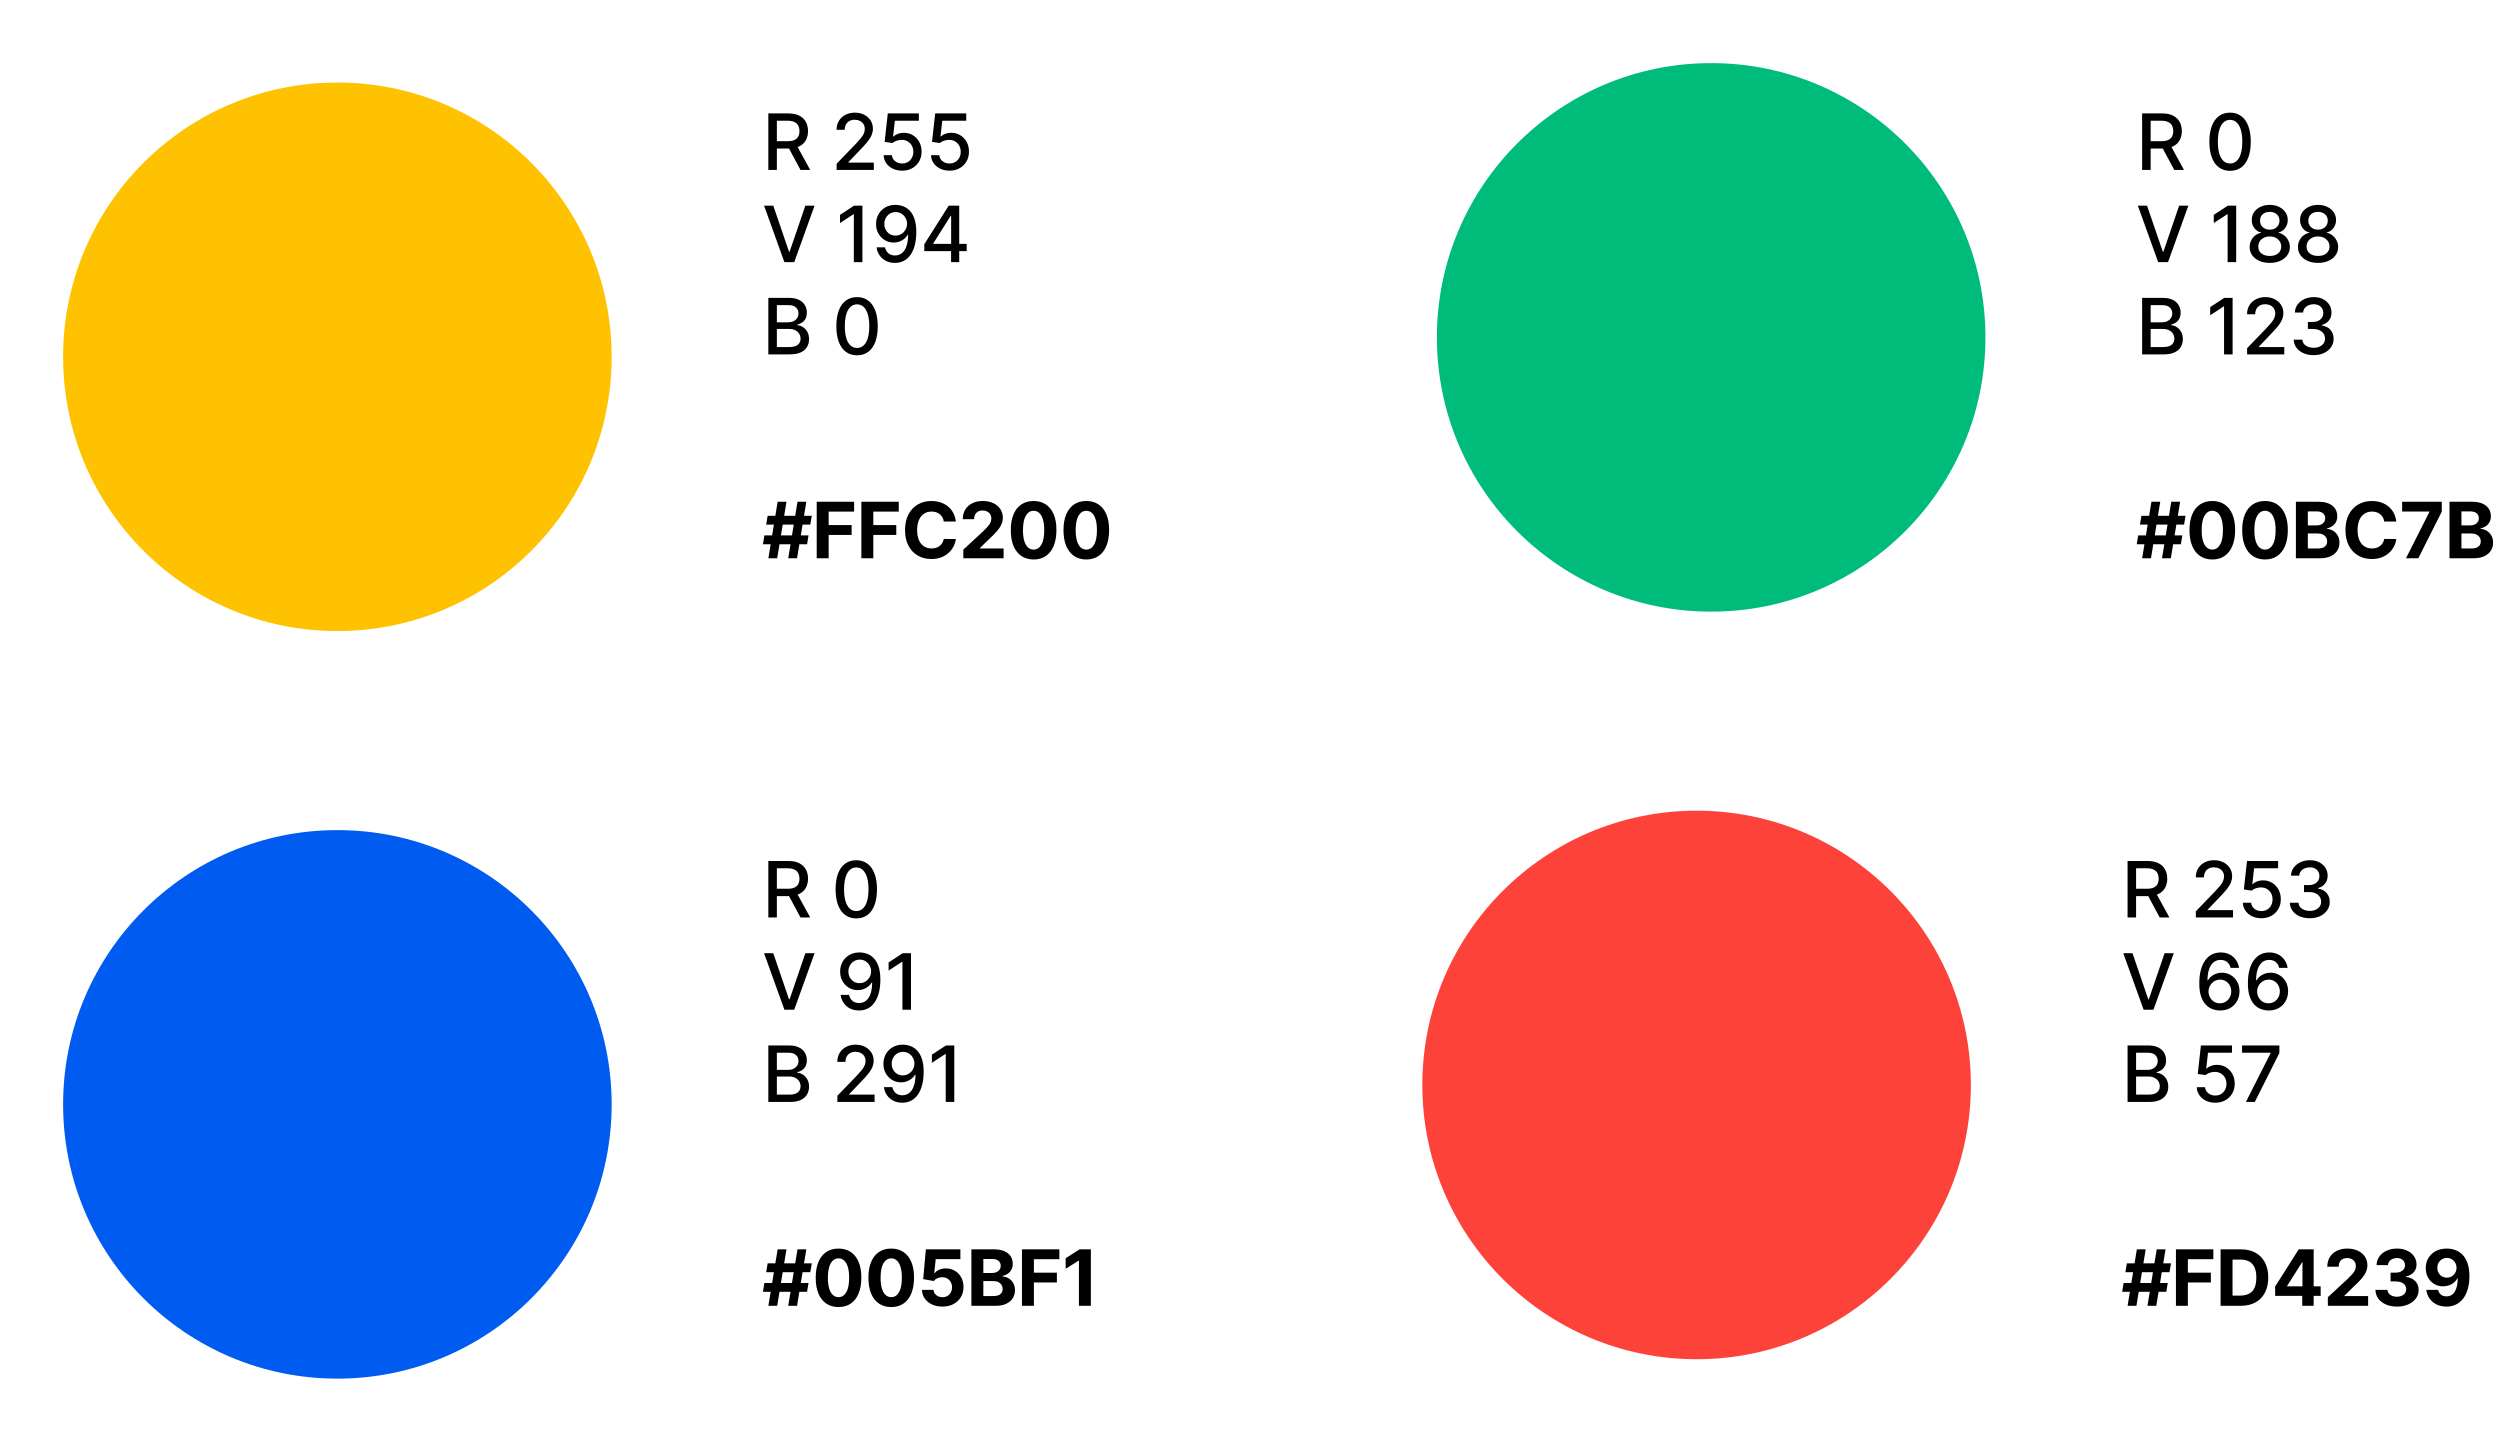 <svg width="515" height="297" viewBox="0 0 515 297" fill="none" xmlns="http://www.w3.org/2000/svg">
<g filter="url(#filter0_d_243_92)">
<circle cx="69.5" cy="69.5" r="56.5" fill="#FFC200"/>
</g>
<path d="M158.278 35V23.364H162.426C163.328 23.364 164.076 23.519 164.67 23.829C165.269 24.14 165.716 24.57 166.011 25.119C166.307 25.665 166.455 26.296 166.455 27.011C166.455 27.724 166.305 28.35 166.006 28.892C165.71 29.43 165.263 29.849 164.665 30.148C164.07 30.447 163.322 30.597 162.42 30.597H159.278V29.085H162.261C162.83 29.085 163.292 29.004 163.648 28.841C164.008 28.678 164.271 28.441 164.438 28.131C164.604 27.82 164.688 27.447 164.688 27.011C164.688 26.572 164.602 26.191 164.432 25.869C164.265 25.547 164.002 25.301 163.642 25.131C163.286 24.956 162.818 24.869 162.239 24.869H160.034V35H158.278ZM164.023 29.75L166.898 35H164.898L162.08 29.75H164.023ZM172.346 35V33.727L176.284 29.648C176.704 29.204 177.051 28.816 177.323 28.483C177.6 28.146 177.806 27.826 177.943 27.523C178.079 27.22 178.147 26.898 178.147 26.557C178.147 26.171 178.056 25.837 177.875 25.557C177.693 25.273 177.445 25.055 177.13 24.903C176.816 24.748 176.462 24.671 176.068 24.671C175.651 24.671 175.287 24.756 174.977 24.926C174.666 25.097 174.428 25.337 174.261 25.648C174.094 25.958 174.011 26.322 174.011 26.739H172.335C172.335 26.03 172.498 25.411 172.823 24.881C173.149 24.35 173.596 23.939 174.164 23.648C174.733 23.352 175.378 23.204 176.102 23.204C176.833 23.204 177.477 23.35 178.034 23.642C178.594 23.93 179.032 24.324 179.346 24.824C179.661 25.32 179.818 25.881 179.818 26.506C179.818 26.938 179.736 27.36 179.573 27.773C179.414 28.186 179.136 28.646 178.738 29.153C178.341 29.657 177.787 30.269 177.079 30.989L174.767 33.409V33.494H180.005V35H172.346ZM185.84 35.159C185.127 35.159 184.487 35.023 183.919 34.75C183.355 34.474 182.904 34.095 182.567 33.614C182.23 33.133 182.05 32.583 182.027 31.966H183.732C183.773 32.466 183.995 32.877 184.396 33.199C184.798 33.521 185.279 33.682 185.84 33.682C186.287 33.682 186.682 33.58 187.027 33.375C187.376 33.167 187.648 32.881 187.845 32.517C188.046 32.153 188.146 31.739 188.146 31.273C188.146 30.799 188.044 30.377 187.84 30.006C187.635 29.634 187.353 29.343 186.993 29.131C186.637 28.919 186.228 28.811 185.766 28.807C185.413 28.807 185.059 28.867 184.703 28.989C184.347 29.11 184.059 29.269 183.84 29.466L182.232 29.227L182.885 23.364H189.283V24.869H184.345L183.976 28.125H184.044C184.271 27.905 184.573 27.722 184.948 27.574C185.326 27.426 185.732 27.352 186.163 27.352C186.872 27.352 187.502 27.521 188.056 27.858C188.612 28.195 189.05 28.655 189.368 29.239C189.69 29.818 189.849 30.485 189.845 31.239C189.849 31.992 189.679 32.665 189.334 33.256C188.993 33.847 188.52 34.312 187.913 34.653C187.311 34.99 186.62 35.159 185.84 35.159ZM195.601 35.159C194.889 35.159 194.249 35.023 193.681 34.75C193.117 34.474 192.666 34.095 192.329 33.614C191.992 33.133 191.812 32.583 191.789 31.966H193.494C193.535 32.466 193.757 32.877 194.158 33.199C194.56 33.521 195.041 33.682 195.601 33.682C196.048 33.682 196.444 33.58 196.789 33.375C197.137 33.167 197.41 32.881 197.607 32.517C197.808 32.153 197.908 31.739 197.908 31.273C197.908 30.799 197.806 30.377 197.601 30.006C197.397 29.634 197.115 29.343 196.755 29.131C196.399 28.919 195.99 28.811 195.528 28.807C195.175 28.807 194.821 28.867 194.465 28.989C194.109 29.11 193.821 29.269 193.601 29.466L191.994 29.227L192.647 23.364H199.045V24.869H194.107L193.738 28.125H193.806C194.033 27.905 194.334 27.722 194.709 27.574C195.088 27.426 195.494 27.352 195.925 27.352C196.634 27.352 197.264 27.521 197.817 27.858C198.374 28.195 198.812 28.655 199.13 29.239C199.452 29.818 199.611 30.485 199.607 31.239C199.611 31.992 199.44 32.665 199.096 33.256C198.755 33.847 198.281 34.312 197.675 34.653C197.073 34.99 196.382 35.159 195.601 35.159Z" fill="black"/>
<path d="M159.295 42.364L162.534 51.841H162.665L165.903 42.364H167.801L163.614 54H161.585L157.398 42.364H159.295ZM177.652 42.364V54H175.89V44.125H175.822L173.038 45.943V44.261L175.941 42.364H177.652ZM184.509 42.205C185.028 42.208 185.539 42.303 186.043 42.489C186.547 42.674 187.001 42.977 187.406 43.398C187.815 43.818 188.141 44.386 188.384 45.102C188.63 45.814 188.755 46.701 188.759 47.761C188.759 48.78 188.656 49.688 188.452 50.483C188.247 51.275 187.954 51.943 187.571 52.489C187.192 53.034 186.732 53.449 186.19 53.733C185.649 54.017 185.039 54.159 184.361 54.159C183.668 54.159 183.052 54.023 182.514 53.75C181.976 53.477 181.539 53.1 181.202 52.619C180.865 52.135 180.654 51.578 180.571 50.949H182.304C182.418 51.449 182.649 51.854 182.997 52.165C183.35 52.472 183.804 52.625 184.361 52.625C185.213 52.625 185.878 52.254 186.355 51.511C186.833 50.765 187.073 49.724 187.077 48.386H186.986C186.789 48.712 186.543 48.992 186.247 49.227C185.956 49.462 185.628 49.644 185.264 49.773C184.901 49.901 184.512 49.966 184.1 49.966C183.429 49.966 182.819 49.801 182.27 49.472C181.721 49.142 181.283 48.689 180.958 48.114C180.632 47.538 180.469 46.881 180.469 46.142C180.469 45.407 180.636 44.74 180.969 44.142C181.306 43.544 181.776 43.07 182.378 42.722C182.984 42.369 183.694 42.197 184.509 42.205ZM184.514 43.682C184.071 43.682 183.672 43.792 183.315 44.011C182.963 44.227 182.685 44.521 182.48 44.892C182.276 45.26 182.173 45.669 182.173 46.119C182.173 46.57 182.272 46.979 182.469 47.347C182.67 47.71 182.942 48 183.287 48.216C183.636 48.428 184.033 48.534 184.48 48.534C184.814 48.534 185.124 48.47 185.412 48.341C185.7 48.212 185.952 48.034 186.168 47.807C186.384 47.576 186.552 47.314 186.673 47.023C186.795 46.731 186.855 46.424 186.855 46.102C186.855 45.674 186.753 45.276 186.548 44.909C186.348 44.542 186.071 44.246 185.719 44.023C185.367 43.795 184.965 43.682 184.514 43.682ZM190.407 51.727V50.307L195.435 42.364H196.555V44.455H195.844L192.248 50.148V50.239H199.14V51.727H190.407ZM195.924 54V51.295L195.935 50.648V42.364H197.6V54H195.924Z" fill="black"/>
<path d="M158.278 73V61.364H162.54C163.366 61.364 164.049 61.5 164.591 61.773C165.133 62.042 165.538 62.407 165.807 62.869C166.076 63.328 166.21 63.845 166.21 64.421C166.21 64.905 166.121 65.314 165.943 65.648C165.765 65.977 165.527 66.242 165.227 66.443C164.932 66.64 164.606 66.784 164.25 66.875V66.989C164.636 67.008 165.013 67.133 165.381 67.364C165.752 67.591 166.059 67.915 166.301 68.335C166.544 68.756 166.665 69.267 166.665 69.869C166.665 70.464 166.525 70.998 166.244 71.472C165.968 71.941 165.54 72.314 164.96 72.591C164.381 72.864 163.64 73 162.739 73H158.278ZM160.034 71.494H162.568C163.409 71.494 164.011 71.331 164.375 71.006C164.739 70.68 164.92 70.273 164.92 69.784C164.92 69.417 164.828 69.079 164.642 68.773C164.456 68.466 164.191 68.222 163.847 68.04C163.506 67.858 163.1 67.767 162.631 67.767H160.034V71.494ZM160.034 66.398H162.386C162.78 66.398 163.134 66.322 163.449 66.171C163.767 66.019 164.019 65.807 164.205 65.534C164.394 65.258 164.489 64.932 164.489 64.557C164.489 64.076 164.32 63.672 163.983 63.347C163.646 63.021 163.129 62.858 162.432 62.858H160.034V66.398ZM176.554 73.193C175.656 73.189 174.889 72.953 174.252 72.483C173.616 72.013 173.129 71.329 172.792 70.432C172.455 69.534 172.287 68.453 172.287 67.188C172.287 65.926 172.455 64.849 172.792 63.955C173.133 63.061 173.622 62.379 174.258 61.909C174.898 61.439 175.663 61.205 176.554 61.205C177.444 61.205 178.207 61.441 178.843 61.915C179.48 62.385 179.966 63.066 180.304 63.96C180.644 64.85 180.815 65.926 180.815 67.188C180.815 68.456 180.646 69.54 180.309 70.438C179.972 71.331 179.485 72.015 178.849 72.489C178.213 72.958 177.448 73.193 176.554 73.193ZM176.554 71.676C177.341 71.676 177.957 71.292 178.4 70.523C178.847 69.754 179.071 68.642 179.071 67.188C179.071 66.222 178.968 65.405 178.764 64.739C178.563 64.068 178.273 63.561 177.894 63.216C177.519 62.867 177.073 62.693 176.554 62.693C175.769 62.693 175.154 63.08 174.707 63.852C174.26 64.625 174.035 65.737 174.031 67.188C174.031 68.157 174.131 68.977 174.332 69.648C174.537 70.314 174.826 70.82 175.201 71.165C175.576 71.506 176.027 71.676 176.554 71.676Z" fill="black"/>
<path d="M162.375 115L164.284 103.364H166.102L164.193 115H162.375ZM157.165 112.114L157.466 110.295H166.557L166.256 112.114H157.165ZM158.284 115L160.193 103.364H162.011L160.102 115H158.284ZM157.83 108.068L158.136 106.25H167.227L166.92 108.068H157.83ZM168.242 115V103.364H175.947V105.392H170.702V108.165H175.435V110.193H170.702V115H168.242ZM177.441 115V103.364H185.146V105.392H179.902V108.165H184.635V110.193H179.902V115H177.441ZM196.908 107.438H194.419C194.374 107.116 194.281 106.83 194.141 106.58C194.001 106.326 193.821 106.11 193.601 105.932C193.381 105.754 193.127 105.617 192.84 105.523C192.556 105.428 192.247 105.381 191.913 105.381C191.311 105.381 190.787 105.53 190.34 105.83C189.893 106.125 189.546 106.557 189.3 107.125C189.054 107.689 188.931 108.375 188.931 109.182C188.931 110.011 189.054 110.708 189.3 111.273C189.55 111.837 189.898 112.263 190.345 112.551C190.792 112.839 191.309 112.983 191.896 112.983C192.226 112.983 192.531 112.939 192.811 112.852C193.095 112.765 193.347 112.638 193.567 112.472C193.787 112.301 193.968 112.095 194.112 111.852C194.26 111.61 194.362 111.333 194.419 111.023L196.908 111.034C196.843 111.568 196.682 112.083 196.425 112.58C196.171 113.072 195.828 113.513 195.396 113.903C194.968 114.29 194.457 114.597 193.862 114.824C193.271 115.047 192.603 115.159 191.857 115.159C190.819 115.159 189.891 114.924 189.073 114.455C188.258 113.985 187.614 113.305 187.141 112.415C186.671 111.525 186.436 110.447 186.436 109.182C186.436 107.913 186.675 106.833 187.152 105.943C187.629 105.053 188.277 104.375 189.095 103.909C189.913 103.439 190.834 103.205 191.857 103.205C192.531 103.205 193.156 103.299 193.732 103.489C194.311 103.678 194.824 103.955 195.271 104.318C195.718 104.678 196.082 105.119 196.362 105.642C196.646 106.165 196.828 106.763 196.908 107.438ZM198.444 115V113.227L202.586 109.392C202.938 109.051 203.234 108.744 203.472 108.472C203.715 108.199 203.898 107.932 204.023 107.67C204.148 107.405 204.211 107.119 204.211 106.812C204.211 106.472 204.133 106.178 203.978 105.932C203.823 105.682 203.61 105.491 203.342 105.358C203.073 105.222 202.768 105.153 202.427 105.153C202.071 105.153 201.76 105.225 201.495 105.369C201.23 105.513 201.025 105.72 200.881 105.989C200.737 106.258 200.665 106.578 200.665 106.949H198.33C198.33 106.187 198.503 105.527 198.847 104.966C199.192 104.405 199.675 103.972 200.296 103.665C200.917 103.358 201.633 103.205 202.444 103.205C203.277 103.205 204.003 103.352 204.62 103.648C205.241 103.939 205.724 104.345 206.069 104.864C206.414 105.383 206.586 105.977 206.586 106.648C206.586 107.087 206.499 107.521 206.324 107.949C206.154 108.377 205.849 108.852 205.41 109.375C204.97 109.894 204.351 110.517 203.552 111.244L201.853 112.909V112.989H206.739V115H198.444ZM212.924 115.256C211.947 115.252 211.106 115.011 210.402 114.534C209.701 114.057 209.161 113.366 208.782 112.46C208.407 111.555 208.222 110.466 208.226 109.193C208.226 107.924 208.413 106.843 208.788 105.949C209.167 105.055 209.707 104.375 210.407 103.909C211.112 103.439 211.951 103.205 212.924 103.205C213.898 103.205 214.735 103.439 215.436 103.909C216.14 104.379 216.682 105.061 217.061 105.955C217.44 106.845 217.627 107.924 217.623 109.193C217.623 110.47 217.434 111.561 217.055 112.466C216.68 113.371 216.142 114.062 215.441 114.54C214.741 115.017 213.902 115.256 212.924 115.256ZM212.924 113.216C213.591 113.216 214.123 112.881 214.521 112.21C214.919 111.54 215.116 110.534 215.112 109.193C215.112 108.311 215.021 107.576 214.839 106.989C214.661 106.402 214.407 105.96 214.078 105.665C213.752 105.369 213.368 105.222 212.924 105.222C212.262 105.222 211.731 105.553 211.334 106.216C210.936 106.879 210.735 107.871 210.731 109.193C210.731 110.087 210.82 110.833 210.998 111.432C211.18 112.027 211.436 112.473 211.765 112.773C212.095 113.068 212.481 113.216 212.924 113.216ZM223.78 115.256C222.803 115.252 221.962 115.011 221.257 114.534C220.557 114.057 220.017 113.366 219.638 112.46C219.263 111.555 219.077 110.466 219.081 109.193C219.081 107.924 219.269 106.843 219.644 105.949C220.022 105.055 220.562 104.375 221.263 103.909C221.968 103.439 222.807 103.205 223.78 103.205C224.754 103.205 225.591 103.439 226.291 103.909C226.996 104.379 227.538 105.061 227.916 105.955C228.295 106.845 228.483 107.924 228.479 109.193C228.479 110.47 228.29 111.561 227.911 112.466C227.536 113.371 226.998 114.062 226.297 114.54C225.596 115.017 224.757 115.256 223.78 115.256ZM223.78 113.216C224.447 113.216 224.979 112.881 225.377 112.21C225.774 111.54 225.971 110.534 225.968 109.193C225.968 108.311 225.877 107.576 225.695 106.989C225.517 106.402 225.263 105.96 224.933 105.665C224.608 105.369 224.223 105.222 223.78 105.222C223.117 105.222 222.587 105.553 222.189 106.216C221.791 106.879 221.591 107.871 221.587 109.193C221.587 110.087 221.676 110.833 221.854 111.432C222.036 112.027 222.291 112.473 222.621 112.773C222.951 113.068 223.337 113.216 223.78 113.216Z" fill="black"/>
<g filter="url(#filter1_d_243_92)">
<circle cx="352.5" cy="69.5" r="56.5" fill="#00BC7B"/>
</g>
<path d="M441.278 35V23.364H445.426C446.328 23.364 447.076 23.519 447.67 23.829C448.269 24.14 448.716 24.57 449.011 25.119C449.307 25.665 449.455 26.296 449.455 27.011C449.455 27.724 449.305 28.35 449.006 28.892C448.71 29.43 448.263 29.849 447.665 30.148C447.07 30.447 446.322 30.597 445.42 30.597H442.278V29.085H445.261C445.83 29.085 446.292 29.004 446.648 28.841C447.008 28.678 447.271 28.441 447.438 28.131C447.604 27.82 447.688 27.447 447.688 27.011C447.688 26.572 447.602 26.191 447.432 25.869C447.265 25.547 447.002 25.301 446.642 25.131C446.286 24.956 445.818 24.869 445.239 24.869H443.034V35H441.278ZM447.023 29.75L449.898 35H447.898L445.08 29.75H447.023ZM459.397 35.193C458.5 35.189 457.733 34.953 457.096 34.483C456.46 34.013 455.973 33.33 455.636 32.432C455.299 31.534 455.13 30.453 455.13 29.188C455.13 27.926 455.299 26.849 455.636 25.954C455.977 25.061 456.466 24.379 457.102 23.909C457.742 23.439 458.507 23.204 459.397 23.204C460.287 23.204 461.051 23.441 461.687 23.915C462.323 24.384 462.81 25.066 463.147 25.96C463.488 26.85 463.659 27.926 463.659 29.188C463.659 30.456 463.49 31.54 463.153 32.438C462.816 33.331 462.329 34.015 461.693 34.489C461.056 34.958 460.291 35.193 459.397 35.193ZM459.397 33.676C460.185 33.676 460.801 33.292 461.244 32.523C461.691 31.754 461.914 30.642 461.914 29.188C461.914 28.222 461.812 27.405 461.608 26.739C461.407 26.068 461.117 25.561 460.738 25.216C460.363 24.867 459.916 24.693 459.397 24.693C458.613 24.693 457.998 25.079 457.551 25.852C457.104 26.625 456.878 27.737 456.875 29.188C456.875 30.157 456.975 30.977 457.176 31.648C457.38 32.314 457.67 32.82 458.045 33.165C458.42 33.506 458.871 33.676 459.397 33.676Z" fill="black"/>
<path d="M442.295 42.364L445.534 51.841H445.665L448.903 42.364H450.801L446.614 54H444.585L440.398 42.364H442.295ZM460.652 42.364V54H458.89V44.125H458.822L456.038 45.943V44.261L458.941 42.364H460.652ZM467.571 54.159C466.757 54.159 466.037 54.019 465.412 53.739C464.791 53.458 464.304 53.072 463.952 52.58C463.6 52.087 463.425 51.526 463.429 50.898C463.425 50.405 463.526 49.953 463.73 49.54C463.939 49.123 464.221 48.776 464.577 48.5C464.933 48.22 465.331 48.042 465.77 47.966V47.898C465.19 47.758 464.726 47.447 464.378 46.966C464.029 46.485 463.857 45.932 463.861 45.307C463.857 44.712 464.014 44.182 464.333 43.716C464.654 43.246 465.096 42.877 465.656 42.608C466.217 42.339 466.855 42.205 467.571 42.205C468.279 42.205 468.912 42.341 469.469 42.614C470.029 42.883 470.471 43.252 470.793 43.722C471.115 44.188 471.278 44.716 471.281 45.307C471.278 45.932 471.1 46.485 470.747 46.966C470.395 47.447 469.937 47.758 469.372 47.898V47.966C469.808 48.042 470.2 48.22 470.548 48.5C470.901 48.776 471.181 49.123 471.389 49.54C471.601 49.953 471.709 50.405 471.713 50.898C471.709 51.526 471.531 52.087 471.179 52.58C470.827 53.072 470.338 53.458 469.713 53.739C469.092 54.019 468.378 54.159 467.571 54.159ZM467.571 52.722C468.052 52.722 468.469 52.642 468.821 52.483C469.173 52.32 469.446 52.095 469.639 51.807C469.833 51.515 469.931 51.174 469.935 50.784C469.931 50.379 469.825 50.021 469.617 49.71C469.412 49.4 469.134 49.155 468.781 48.977C468.429 48.799 468.026 48.71 467.571 48.71C467.113 48.71 466.706 48.799 466.35 48.977C465.993 49.155 465.713 49.4 465.509 49.71C465.304 50.021 465.204 50.379 465.208 50.784C465.204 51.174 465.297 51.515 465.486 51.807C465.679 52.095 465.954 52.32 466.31 52.483C466.666 52.642 467.086 52.722 467.571 52.722ZM467.571 47.307C467.958 47.307 468.3 47.229 468.6 47.074C468.899 46.919 469.134 46.703 469.304 46.426C469.478 46.15 469.567 45.826 469.571 45.455C469.567 45.091 469.48 44.773 469.31 44.5C469.143 44.227 468.91 44.017 468.611 43.869C468.312 43.718 467.965 43.642 467.571 43.642C467.17 43.642 466.817 43.718 466.514 43.869C466.215 44.017 465.982 44.227 465.815 44.5C465.649 44.773 465.567 45.091 465.571 45.455C465.567 45.826 465.651 46.15 465.821 46.426C465.992 46.703 466.226 46.919 466.526 47.074C466.829 47.229 467.177 47.307 467.571 47.307ZM477.521 54.159C476.706 54.159 475.986 54.019 475.361 53.739C474.74 53.458 474.253 53.072 473.901 52.58C473.549 52.087 473.375 51.526 473.378 50.898C473.375 50.405 473.475 49.953 473.68 49.54C473.888 49.123 474.17 48.776 474.526 48.5C474.882 48.22 475.28 48.042 475.719 47.966V47.898C475.14 47.758 474.676 47.447 474.327 46.966C473.979 46.485 473.806 45.932 473.81 45.307C473.806 44.712 473.964 44.182 474.282 43.716C474.604 43.246 475.045 42.877 475.606 42.608C476.166 42.339 476.805 42.205 477.521 42.205C478.229 42.205 478.861 42.341 479.418 42.614C479.979 42.883 480.42 43.252 480.742 43.722C481.064 44.188 481.227 44.716 481.231 45.307C481.227 45.932 481.049 46.485 480.697 46.966C480.344 47.447 479.886 47.758 479.322 47.898V47.966C479.757 48.042 480.149 48.22 480.498 48.5C480.85 48.776 481.13 49.123 481.339 49.54C481.551 49.953 481.659 50.405 481.663 50.898C481.659 51.526 481.481 52.087 481.128 52.58C480.776 53.072 480.288 53.458 479.663 53.739C479.041 54.019 478.327 54.159 477.521 54.159ZM477.521 52.722C478.002 52.722 478.418 52.642 478.771 52.483C479.123 52.32 479.396 52.095 479.589 51.807C479.782 51.515 479.88 51.174 479.884 50.784C479.88 50.379 479.774 50.021 479.566 49.71C479.361 49.4 479.083 49.155 478.731 48.977C478.378 48.799 477.975 48.71 477.521 48.71C477.062 48.71 476.655 48.799 476.299 48.977C475.943 49.155 475.663 49.4 475.458 49.71C475.253 50.021 475.153 50.379 475.157 50.784C475.153 51.174 475.246 51.515 475.435 51.807C475.628 52.095 475.903 52.32 476.259 52.483C476.615 52.642 477.036 52.722 477.521 52.722ZM477.521 47.307C477.907 47.307 478.25 47.229 478.549 47.074C478.848 46.919 479.083 46.703 479.253 46.426C479.428 46.15 479.517 45.826 479.521 45.455C479.517 45.091 479.43 44.773 479.259 44.5C479.092 44.227 478.86 44.017 478.56 43.869C478.261 43.718 477.914 43.642 477.521 43.642C477.119 43.642 476.767 43.718 476.464 43.869C476.164 44.017 475.931 44.227 475.765 44.5C475.598 44.773 475.517 45.091 475.521 45.455C475.517 45.826 475.6 46.15 475.771 46.426C475.941 46.703 476.176 46.919 476.475 47.074C476.778 47.229 477.127 47.307 477.521 47.307Z" fill="black"/>
<path d="M441.278 73V61.364H445.54C446.366 61.364 447.049 61.5 447.591 61.773C448.133 62.042 448.538 62.407 448.807 62.869C449.076 63.328 449.21 63.845 449.21 64.421C449.21 64.905 449.121 65.314 448.943 65.648C448.765 65.977 448.527 66.242 448.227 66.443C447.932 66.64 447.606 66.784 447.25 66.875V66.989C447.636 67.008 448.013 67.133 448.381 67.364C448.752 67.591 449.059 67.915 449.301 68.335C449.544 68.756 449.665 69.267 449.665 69.869C449.665 70.464 449.525 70.998 449.244 71.472C448.968 71.941 448.54 72.314 447.96 72.591C447.381 72.864 446.64 73 445.739 73H441.278ZM443.034 71.494H445.568C446.409 71.494 447.011 71.331 447.375 71.006C447.739 70.68 447.92 70.273 447.92 69.784C447.92 69.417 447.828 69.079 447.642 68.773C447.456 68.466 447.191 68.222 446.847 68.04C446.506 67.858 446.1 67.767 445.631 67.767H443.034V71.494ZM443.034 66.398H445.386C445.78 66.398 446.134 66.322 446.449 66.171C446.767 66.019 447.019 65.807 447.205 65.534C447.394 65.258 447.489 64.932 447.489 64.557C447.489 64.076 447.32 63.672 446.983 63.347C446.646 63.021 446.129 62.858 445.432 62.858H443.034V66.398ZM459.917 61.364V73H458.156V63.125H458.088L455.304 64.943V63.261L458.207 61.364H459.917ZM462.905 73V71.727L466.842 67.648C467.263 67.204 467.609 66.816 467.882 66.483C468.159 66.146 468.365 65.826 468.502 65.523C468.638 65.22 468.706 64.898 468.706 64.557C468.706 64.171 468.615 63.837 468.433 63.557C468.252 63.273 468.003 63.055 467.689 62.903C467.375 62.748 467.02 62.67 466.627 62.67C466.21 62.67 465.846 62.756 465.536 62.926C465.225 63.097 464.986 63.337 464.82 63.648C464.653 63.958 464.57 64.322 464.57 64.739H462.894C462.894 64.03 463.056 63.411 463.382 62.881C463.708 62.35 464.155 61.939 464.723 61.648C465.291 61.352 465.937 61.205 466.661 61.205C467.392 61.205 468.036 61.35 468.592 61.642C469.153 61.93 469.591 62.324 469.905 62.824C470.219 63.32 470.377 63.881 470.377 64.506C470.377 64.938 470.295 65.36 470.132 65.773C469.973 66.186 469.695 66.646 469.297 67.153C468.899 67.657 468.346 68.269 467.638 68.989L465.325 71.409V71.494H470.564V73H462.905ZM476.609 73.159C475.828 73.159 475.131 73.025 474.518 72.756C473.908 72.487 473.425 72.114 473.069 71.636C472.717 71.155 472.527 70.599 472.501 69.966H474.285C474.307 70.311 474.423 70.61 474.631 70.864C474.843 71.114 475.12 71.307 475.461 71.443C475.802 71.579 476.181 71.648 476.597 71.648C477.056 71.648 477.461 71.568 477.813 71.409C478.169 71.25 478.448 71.028 478.648 70.744C478.849 70.456 478.949 70.125 478.949 69.75C478.949 69.36 478.849 69.017 478.648 68.722C478.451 68.422 478.162 68.188 477.779 68.017C477.4 67.847 476.942 67.761 476.404 67.761H475.421V66.329H476.404C476.836 66.329 477.215 66.252 477.54 66.097C477.87 65.941 478.128 65.725 478.313 65.449C478.499 65.169 478.592 64.841 478.592 64.466C478.592 64.106 478.51 63.794 478.347 63.528C478.188 63.26 477.961 63.049 477.665 62.898C477.374 62.746 477.029 62.67 476.631 62.67C476.253 62.67 475.898 62.74 475.569 62.881C475.243 63.017 474.978 63.214 474.773 63.472C474.569 63.725 474.459 64.03 474.444 64.386H472.745C472.764 63.758 472.949 63.205 473.302 62.727C473.658 62.25 474.128 61.877 474.711 61.608C475.294 61.339 475.942 61.205 476.654 61.205C477.4 61.205 478.044 61.35 478.586 61.642C479.131 61.93 479.552 62.314 479.847 62.795C480.146 63.276 480.294 63.803 480.29 64.375C480.294 65.026 480.112 65.579 479.745 66.034C479.381 66.489 478.896 66.794 478.29 66.949V67.04C479.063 67.157 479.662 67.464 480.086 67.96C480.514 68.456 480.726 69.072 480.722 69.807C480.726 70.447 480.548 71.021 480.188 71.528C479.832 72.036 479.345 72.436 478.728 72.727C478.11 73.015 477.404 73.159 476.609 73.159Z" fill="black"/>
<path d="M445.375 115L447.284 103.364H449.102L447.193 115H445.375ZM440.165 112.114L440.466 110.295H449.557L449.256 112.114H440.165ZM441.284 115L443.193 103.364H445.011L443.102 115H441.284ZM440.83 108.068L441.136 106.25H450.227L449.92 108.068H440.83ZM455.736 115.256C454.759 115.252 453.918 115.011 453.214 114.534C452.513 114.057 451.973 113.366 451.594 112.46C451.219 111.555 451.034 110.466 451.037 109.193C451.037 107.924 451.225 106.843 451.6 105.949C451.979 105.055 452.519 104.375 453.219 103.909C453.924 103.439 454.763 103.205 455.736 103.205C456.71 103.205 457.547 103.439 458.248 103.909C458.952 104.379 459.494 105.061 459.873 105.955C460.251 106.845 460.439 107.924 460.435 109.193C460.435 110.47 460.246 111.561 459.867 112.466C459.492 113.371 458.954 114.062 458.253 114.54C457.553 115.017 456.714 115.256 455.736 115.256ZM455.736 113.216C456.403 113.216 456.935 112.881 457.333 112.21C457.731 111.54 457.928 110.534 457.924 109.193C457.924 108.311 457.833 107.576 457.651 106.989C457.473 106.402 457.219 105.96 456.89 105.665C456.564 105.369 456.179 105.222 455.736 105.222C455.073 105.222 454.543 105.553 454.145 106.216C453.748 106.879 453.547 107.871 453.543 109.193C453.543 110.087 453.632 110.833 453.81 111.432C453.992 112.027 454.248 112.473 454.577 112.773C454.907 113.068 455.293 113.216 455.736 113.216ZM466.592 115.256C465.615 115.252 464.774 115.011 464.069 114.534C463.368 114.057 462.829 113.366 462.45 112.46C462.075 111.555 461.889 110.466 461.893 109.193C461.893 107.924 462.081 106.843 462.456 105.949C462.834 105.055 463.374 104.375 464.075 103.909C464.779 103.439 465.618 103.205 466.592 103.205C467.565 103.205 468.403 103.439 469.103 103.909C469.808 104.379 470.35 105.061 470.728 105.955C471.107 106.845 471.295 107.924 471.291 109.193C471.291 110.47 471.101 111.561 470.723 112.466C470.348 113.371 469.81 114.062 469.109 114.54C468.408 115.017 467.569 115.256 466.592 115.256ZM466.592 113.216C467.259 113.216 467.791 112.881 468.189 112.21C468.586 111.54 468.783 110.534 468.779 109.193C468.779 108.311 468.689 107.576 468.507 106.989C468.329 106.402 468.075 105.96 467.745 105.665C467.42 105.369 467.035 105.222 466.592 105.222C465.929 105.222 465.399 105.553 465.001 106.216C464.603 106.879 464.403 107.871 464.399 109.193C464.399 110.087 464.488 110.833 464.666 111.432C464.848 112.027 465.103 112.473 465.433 112.773C465.762 113.068 466.149 113.216 466.592 113.216ZM472.953 115V103.364H477.612C478.468 103.364 479.182 103.491 479.754 103.744C480.326 103.998 480.756 104.35 481.044 104.801C481.332 105.248 481.476 105.763 481.476 106.347C481.476 106.801 481.385 107.201 481.203 107.545C481.021 107.886 480.771 108.167 480.453 108.386C480.139 108.602 479.779 108.756 479.374 108.847V108.96C479.817 108.979 480.232 109.104 480.618 109.335C481.008 109.566 481.324 109.89 481.567 110.307C481.809 110.72 481.931 111.212 481.931 111.784C481.931 112.402 481.777 112.953 481.47 113.438C481.167 113.919 480.718 114.299 480.124 114.58C479.529 114.86 478.796 115 477.925 115H472.953ZM475.413 112.989H477.419C478.105 112.989 478.605 112.858 478.919 112.597C479.234 112.331 479.391 111.979 479.391 111.54C479.391 111.218 479.313 110.934 479.158 110.688C479.002 110.441 478.781 110.248 478.493 110.108C478.209 109.968 477.87 109.898 477.476 109.898H475.413V112.989ZM475.413 108.233H477.237C477.574 108.233 477.874 108.174 478.135 108.057C478.4 107.936 478.609 107.765 478.76 107.545C478.915 107.326 478.993 107.062 478.993 106.756C478.993 106.335 478.843 105.996 478.544 105.739C478.249 105.481 477.828 105.352 477.283 105.352H475.413V108.233ZM493.638 107.438H491.15C491.104 107.116 491.012 106.83 490.871 106.58C490.731 106.326 490.551 106.11 490.332 105.932C490.112 105.754 489.858 105.617 489.57 105.523C489.286 105.428 488.977 105.381 488.644 105.381C488.042 105.381 487.517 105.53 487.07 105.83C486.623 106.125 486.277 106.557 486.03 107.125C485.784 107.689 485.661 108.375 485.661 109.182C485.661 110.011 485.784 110.708 486.03 111.273C486.28 111.837 486.629 112.263 487.076 112.551C487.523 112.839 488.04 112.983 488.627 112.983C488.957 112.983 489.262 112.939 489.542 112.852C489.826 112.765 490.078 112.638 490.298 112.472C490.517 112.301 490.699 112.095 490.843 111.852C490.991 111.61 491.093 111.333 491.15 111.023L493.638 111.034C493.574 111.568 493.413 112.083 493.155 112.58C492.902 113.072 492.559 113.513 492.127 113.903C491.699 114.29 491.188 114.597 490.593 114.824C490.002 115.047 489.333 115.159 488.587 115.159C487.549 115.159 486.621 114.924 485.803 114.455C484.989 113.985 484.345 113.305 483.871 112.415C483.402 111.525 483.167 110.447 483.167 109.182C483.167 107.913 483.405 106.833 483.883 105.943C484.36 105.053 485.008 104.375 485.826 103.909C486.644 103.439 487.565 103.205 488.587 103.205C489.262 103.205 489.887 103.299 490.462 103.489C491.042 103.678 491.555 103.955 492.002 104.318C492.449 104.678 492.813 105.119 493.093 105.642C493.377 106.165 493.559 106.763 493.638 107.438ZM495.635 115L500.459 105.455V105.375H494.839V103.364H503.004V105.403L498.174 115H495.635ZM504.598 115V103.364H509.257C510.113 103.364 510.827 103.491 511.399 103.744C511.971 103.998 512.401 104.35 512.689 104.801C512.977 105.248 513.121 105.763 513.121 106.347C513.121 106.801 513.03 107.201 512.848 107.545C512.666 107.886 512.416 108.167 512.098 108.386C511.784 108.602 511.424 108.756 511.019 108.847V108.96C511.462 108.979 511.877 109.104 512.263 109.335C512.653 109.566 512.969 109.89 513.212 110.307C513.454 110.72 513.576 111.212 513.576 111.784C513.576 112.402 513.422 112.953 513.115 113.438C512.812 113.919 512.363 114.299 511.769 114.58C511.174 114.86 510.441 115 509.57 115H504.598ZM507.058 112.989H509.064C509.75 112.989 510.25 112.858 510.564 112.597C510.879 112.331 511.036 111.979 511.036 111.54C511.036 111.218 510.958 110.934 510.803 110.688C510.647 110.441 510.426 110.248 510.138 110.108C509.854 109.968 509.515 109.898 509.121 109.898H507.058V112.989ZM507.058 108.233H508.882C509.219 108.233 509.519 108.174 509.78 108.057C510.045 107.936 510.254 107.765 510.405 107.545C510.56 107.326 510.638 107.062 510.638 106.756C510.638 106.335 510.488 105.996 510.189 105.739C509.894 105.481 509.473 105.352 508.928 105.352H507.058V108.233Z" fill="black"/>
<g filter="url(#filter2_d_243_92)">
<circle cx="69.5" cy="223.5" r="56.5" fill="#005BF1"/>
</g>
<path d="M158.278 189V177.364H162.426C163.328 177.364 164.076 177.519 164.67 177.83C165.269 178.14 165.716 178.57 166.011 179.119C166.307 179.665 166.455 180.295 166.455 181.011C166.455 181.723 166.305 182.35 166.006 182.892C165.71 183.43 165.263 183.848 164.665 184.148C164.07 184.447 163.322 184.597 162.42 184.597H159.278V183.085H162.261C162.83 183.085 163.292 183.004 163.648 182.841C164.008 182.678 164.271 182.441 164.438 182.131C164.604 181.82 164.688 181.447 164.688 181.011C164.688 180.572 164.602 180.191 164.432 179.869C164.265 179.547 164.002 179.301 163.642 179.131C163.286 178.956 162.818 178.869 162.239 178.869H160.034V189H158.278ZM164.023 183.75L166.898 189H164.898L162.08 183.75H164.023ZM176.397 189.193C175.5 189.189 174.733 188.953 174.096 188.483C173.46 188.013 172.973 187.33 172.636 186.432C172.299 185.534 172.13 184.453 172.13 183.188C172.13 181.926 172.299 180.848 172.636 179.955C172.977 179.061 173.466 178.379 174.102 177.909C174.742 177.439 175.507 177.205 176.397 177.205C177.287 177.205 178.051 177.441 178.687 177.915C179.323 178.384 179.81 179.066 180.147 179.96C180.488 180.85 180.659 181.926 180.659 183.188C180.659 184.456 180.49 185.54 180.153 186.438C179.816 187.331 179.329 188.015 178.693 188.489C178.056 188.958 177.291 189.193 176.397 189.193ZM176.397 187.676C177.185 187.676 177.801 187.292 178.244 186.523C178.691 185.754 178.914 184.642 178.914 183.188C178.914 182.222 178.812 181.405 178.608 180.739C178.407 180.068 178.117 179.561 177.738 179.216C177.363 178.867 176.916 178.693 176.397 178.693C175.613 178.693 174.998 179.08 174.551 179.852C174.104 180.625 173.878 181.737 173.875 183.188C173.875 184.157 173.975 184.977 174.176 185.648C174.38 186.314 174.67 186.82 175.045 187.165C175.42 187.506 175.871 187.676 176.397 187.676Z" fill="black"/>
<path d="M159.295 196.364L162.534 205.841H162.665L165.903 196.364H167.801L163.614 208H161.585L157.398 196.364H159.295ZM177.106 196.205C177.625 196.208 178.136 196.303 178.64 196.489C179.144 196.674 179.599 196.977 180.004 197.398C180.413 197.818 180.739 198.386 180.981 199.102C181.227 199.814 181.352 200.701 181.356 201.761C181.356 202.78 181.254 203.687 181.049 204.483C180.845 205.275 180.551 205.943 180.169 206.489C179.79 207.034 179.33 207.449 178.788 207.733C178.246 208.017 177.636 208.159 176.958 208.159C176.265 208.159 175.65 208.023 175.112 207.75C174.574 207.477 174.136 207.1 173.799 206.619C173.462 206.134 173.252 205.578 173.169 204.949H174.902C175.015 205.449 175.246 205.854 175.595 206.165C175.947 206.472 176.402 206.625 176.958 206.625C177.811 206.625 178.475 206.254 178.953 205.511C179.43 204.765 179.671 203.723 179.674 202.386H179.583C179.386 202.712 179.14 202.992 178.845 203.227C178.553 203.462 178.225 203.644 177.862 203.773C177.498 203.902 177.11 203.966 176.697 203.966C176.027 203.966 175.417 203.801 174.868 203.472C174.318 203.142 173.881 202.689 173.555 202.114C173.229 201.538 173.066 200.881 173.066 200.142C173.066 199.407 173.233 198.741 173.566 198.142C173.903 197.544 174.373 197.07 174.975 196.722C175.582 196.369 176.292 196.197 177.106 196.205ZM177.112 197.682C176.669 197.682 176.269 197.792 175.913 198.011C175.561 198.227 175.282 198.521 175.078 198.892C174.873 199.259 174.771 199.669 174.771 200.119C174.771 200.57 174.869 200.979 175.066 201.347C175.267 201.71 175.54 202 175.885 202.216C176.233 202.428 176.631 202.534 177.078 202.534C177.411 202.534 177.722 202.47 178.01 202.341C178.297 202.212 178.549 202.034 178.765 201.807C178.981 201.576 179.15 201.314 179.271 201.023C179.392 200.731 179.453 200.424 179.453 200.102C179.453 199.674 179.35 199.277 179.146 198.909C178.945 198.542 178.669 198.246 178.316 198.023C177.964 197.795 177.563 197.682 177.112 197.682ZM187.663 196.364V208H185.902V198.125H185.834L183.05 199.943V198.261L185.953 196.364H187.663Z" fill="black"/>
<path d="M158.278 227V215.364H162.54C163.366 215.364 164.049 215.5 164.591 215.773C165.133 216.042 165.538 216.407 165.807 216.869C166.076 217.328 166.21 217.845 166.21 218.42C166.21 218.905 166.121 219.314 165.943 219.648C165.765 219.977 165.527 220.242 165.227 220.443C164.932 220.64 164.606 220.784 164.25 220.875V220.989C164.636 221.008 165.013 221.133 165.381 221.364C165.752 221.591 166.059 221.915 166.301 222.335C166.544 222.756 166.665 223.267 166.665 223.869C166.665 224.464 166.525 224.998 166.244 225.472C165.968 225.941 165.54 226.314 164.96 226.591C164.381 226.864 163.64 227 162.739 227H158.278ZM160.034 225.494H162.568C163.409 225.494 164.011 225.331 164.375 225.006C164.739 224.68 164.92 224.273 164.92 223.784C164.92 223.417 164.828 223.08 164.642 222.773C164.456 222.466 164.191 222.222 163.847 222.04C163.506 221.858 163.1 221.767 162.631 221.767H160.034V225.494ZM160.034 220.398H162.386C162.78 220.398 163.134 220.322 163.449 220.17C163.767 220.019 164.019 219.807 164.205 219.534C164.394 219.258 164.489 218.932 164.489 218.557C164.489 218.076 164.32 217.672 163.983 217.347C163.646 217.021 163.129 216.858 162.432 216.858H160.034V220.398ZM172.502 227V225.727L176.44 221.648C176.86 221.205 177.207 220.816 177.48 220.483C177.756 220.146 177.963 219.826 178.099 219.523C178.235 219.22 178.304 218.898 178.304 218.557C178.304 218.17 178.213 217.837 178.031 217.557C177.849 217.273 177.601 217.055 177.287 216.903C176.972 216.748 176.618 216.67 176.224 216.67C175.807 216.67 175.444 216.756 175.133 216.926C174.823 217.097 174.584 217.337 174.417 217.648C174.251 217.958 174.167 218.322 174.167 218.739H172.491C172.491 218.03 172.654 217.411 172.98 216.881C173.305 216.35 173.752 215.939 174.321 215.648C174.889 215.352 175.535 215.205 176.258 215.205C176.989 215.205 177.633 215.35 178.19 215.642C178.751 215.93 179.188 216.324 179.502 216.824C179.817 217.32 179.974 217.881 179.974 218.506C179.974 218.938 179.893 219.36 179.73 219.773C179.571 220.186 179.292 220.646 178.894 221.153C178.497 221.657 177.944 222.269 177.235 222.989L174.923 225.409V225.494H180.162V227H172.502ZM186.024 215.205C186.543 215.208 187.055 215.303 187.558 215.489C188.062 215.674 188.517 215.977 188.922 216.398C189.331 216.818 189.657 217.386 189.899 218.102C190.145 218.814 190.27 219.701 190.274 220.761C190.274 221.78 190.172 222.687 189.967 223.483C189.763 224.275 189.469 224.943 189.087 225.489C188.708 226.034 188.248 226.449 187.706 226.733C187.164 227.017 186.555 227.159 185.877 227.159C185.183 227.159 184.568 227.023 184.03 226.75C183.492 226.477 183.055 226.1 182.717 225.619C182.38 225.134 182.17 224.578 182.087 223.949H183.82C183.933 224.449 184.164 224.854 184.513 225.165C184.865 225.472 185.32 225.625 185.877 225.625C186.729 225.625 187.394 225.254 187.871 224.511C188.348 223.765 188.589 222.723 188.592 221.386H188.502C188.305 221.712 188.058 221.992 187.763 222.227C187.471 222.462 187.144 222.644 186.78 222.773C186.416 222.902 186.028 222.966 185.615 222.966C184.945 222.966 184.335 222.801 183.786 222.472C183.236 222.142 182.799 221.689 182.473 221.114C182.147 220.538 181.984 219.881 181.984 219.142C181.984 218.407 182.151 217.741 182.484 217.142C182.822 216.544 183.291 216.07 183.894 215.722C184.5 215.369 185.21 215.197 186.024 215.205ZM186.03 216.682C185.587 216.682 185.187 216.792 184.831 217.011C184.479 217.227 184.2 217.521 183.996 217.892C183.791 218.259 183.689 218.669 183.689 219.119C183.689 219.57 183.788 219.979 183.984 220.347C184.185 220.71 184.458 221 184.803 221.216C185.151 221.428 185.549 221.534 185.996 221.534C186.329 221.534 186.64 221.47 186.928 221.341C187.216 221.212 187.467 221.034 187.683 220.807C187.899 220.576 188.068 220.314 188.189 220.023C188.31 219.731 188.371 219.424 188.371 219.102C188.371 218.674 188.269 218.277 188.064 217.909C187.863 217.542 187.587 217.246 187.234 217.023C186.882 216.795 186.481 216.682 186.03 216.682ZM196.582 215.364V227H194.82V217.125H194.752L191.968 218.943V217.261L194.871 215.364H196.582Z" fill="black"/>
<path d="M162.375 269L164.284 257.364H166.102L164.193 269H162.375ZM157.165 266.114L157.466 264.295H166.557L166.256 266.114H157.165ZM158.284 269L160.193 257.364H162.011L160.102 269H158.284ZM157.83 262.068L158.136 260.25H167.227L166.92 262.068H157.83ZM172.736 269.256C171.759 269.252 170.918 269.011 170.214 268.534C169.513 268.057 168.973 267.366 168.594 266.46C168.219 265.555 168.034 264.466 168.037 263.193C168.037 261.924 168.225 260.843 168.6 259.949C168.979 259.055 169.519 258.375 170.219 257.909C170.924 257.439 171.763 257.205 172.736 257.205C173.71 257.205 174.547 257.439 175.248 257.909C175.952 258.379 176.494 259.061 176.873 259.955C177.251 260.845 177.439 261.924 177.435 263.193C177.435 264.47 177.246 265.561 176.867 266.466C176.492 267.371 175.954 268.062 175.253 268.54C174.553 269.017 173.714 269.256 172.736 269.256ZM172.736 267.216C173.403 267.216 173.935 266.881 174.333 266.21C174.731 265.54 174.928 264.534 174.924 263.193C174.924 262.311 174.833 261.576 174.651 260.989C174.473 260.402 174.219 259.96 173.89 259.665C173.564 259.369 173.179 259.222 172.736 259.222C172.073 259.222 171.543 259.553 171.145 260.216C170.748 260.879 170.547 261.871 170.543 263.193C170.543 264.087 170.632 264.833 170.81 265.432C170.992 266.027 171.248 266.473 171.577 266.773C171.907 267.068 172.293 267.216 172.736 267.216ZM183.592 269.256C182.615 269.252 181.774 269.011 181.069 268.534C180.368 268.057 179.829 267.366 179.45 266.46C179.075 265.555 178.889 264.466 178.893 263.193C178.893 261.924 179.081 260.843 179.456 259.949C179.834 259.055 180.374 258.375 181.075 257.909C181.779 257.439 182.618 257.205 183.592 257.205C184.565 257.205 185.403 257.439 186.103 257.909C186.808 258.379 187.35 259.061 187.728 259.955C188.107 260.845 188.295 261.924 188.291 263.193C188.291 264.47 188.101 265.561 187.723 266.466C187.348 267.371 186.81 268.062 186.109 268.54C185.408 269.017 184.569 269.256 183.592 269.256ZM183.592 267.216C184.259 267.216 184.791 266.881 185.189 266.21C185.586 265.54 185.783 264.534 185.779 263.193C185.779 262.311 185.689 261.576 185.507 260.989C185.329 260.402 185.075 259.96 184.745 259.665C184.42 259.369 184.035 259.222 183.592 259.222C182.929 259.222 182.399 259.553 182.001 260.216C181.603 260.879 181.403 261.871 181.399 263.193C181.399 264.087 181.488 264.833 181.666 265.432C181.848 266.027 182.103 266.473 182.433 266.773C182.762 267.068 183.149 267.216 183.592 267.216ZM194.135 269.159C193.332 269.159 192.616 269.011 191.987 268.716C191.362 268.42 190.866 268.013 190.499 267.494C190.131 266.975 189.94 266.381 189.925 265.71H192.311C192.338 266.161 192.527 266.527 192.879 266.807C193.232 267.087 193.65 267.227 194.135 267.227C194.521 267.227 194.862 267.142 195.158 266.972C195.457 266.797 195.69 266.557 195.857 266.25C196.027 265.939 196.112 265.583 196.112 265.182C196.112 264.773 196.025 264.413 195.851 264.102C195.681 263.792 195.444 263.549 195.141 263.375C194.838 263.201 194.491 263.112 194.101 263.108C193.76 263.108 193.429 263.178 193.107 263.318C192.788 263.458 192.54 263.65 192.362 263.892L190.175 263.5L190.726 257.364H197.84V259.375H192.754L192.453 262.29H192.521C192.726 262.002 193.035 261.763 193.448 261.574C193.86 261.384 194.323 261.29 194.834 261.29C195.535 261.29 196.16 261.455 196.709 261.784C197.258 262.114 197.692 262.566 198.01 263.142C198.328 263.714 198.485 264.373 198.482 265.119C198.485 265.903 198.304 266.6 197.936 267.21C197.573 267.816 197.063 268.294 196.408 268.642C195.756 268.987 194.999 269.159 194.135 269.159ZM200.106 269V257.364H204.765C205.621 257.364 206.335 257.491 206.907 257.744C207.479 257.998 207.909 258.35 208.197 258.801C208.485 259.248 208.628 259.763 208.628 260.347C208.628 260.801 208.538 261.201 208.356 261.545C208.174 261.886 207.924 262.167 207.606 262.386C207.291 262.602 206.931 262.756 206.526 262.847V262.96C206.969 262.979 207.384 263.104 207.771 263.335C208.161 263.566 208.477 263.89 208.719 264.307C208.962 264.72 209.083 265.212 209.083 265.784C209.083 266.402 208.93 266.953 208.623 267.438C208.32 267.919 207.871 268.299 207.276 268.58C206.681 268.86 205.949 269 205.077 269H200.106ZM202.566 266.989H204.572C205.257 266.989 205.757 266.858 206.072 266.597C206.386 266.331 206.543 265.979 206.543 265.54C206.543 265.218 206.466 264.934 206.31 264.688C206.155 264.441 205.933 264.248 205.646 264.108C205.361 263.968 205.022 263.898 204.628 263.898H202.566V266.989ZM202.566 262.233H204.39C204.727 262.233 205.026 262.174 205.288 262.057C205.553 261.936 205.761 261.765 205.913 261.545C206.068 261.326 206.146 261.062 206.146 260.756C206.146 260.335 205.996 259.996 205.697 259.739C205.401 259.481 204.981 259.352 204.435 259.352H202.566V262.233ZM210.524 269V257.364H218.228V259.392H212.984V262.165H217.717V264.193H212.984V269H210.524ZM224.718 257.364V269H222.257V259.699H222.189L219.524 261.369V259.188L222.405 257.364H224.718Z" fill="black"/>
<g filter="url(#filter3_d_243_92)">
<circle cx="349.5" cy="223.5" r="56.5" fill="#FD4239"/>
</g>
<path d="M438.278 189V177.364H442.426C443.328 177.364 444.076 177.519 444.67 177.83C445.269 178.14 445.716 178.57 446.011 179.119C446.307 179.665 446.455 180.295 446.455 181.011C446.455 181.723 446.305 182.35 446.006 182.892C445.71 183.43 445.263 183.848 444.665 184.148C444.07 184.447 443.322 184.597 442.42 184.597H439.278V183.085H442.261C442.83 183.085 443.292 183.004 443.648 182.841C444.008 182.678 444.271 182.441 444.438 182.131C444.604 181.82 444.688 181.447 444.688 181.011C444.688 180.572 444.602 180.191 444.432 179.869C444.265 179.547 444.002 179.301 443.642 179.131C443.286 178.956 442.818 178.869 442.239 178.869H440.034V189H438.278ZM444.023 183.75L446.898 189H444.898L442.08 183.75H444.023ZM452.346 189V187.727L456.284 183.648C456.704 183.205 457.051 182.816 457.323 182.483C457.6 182.146 457.806 181.826 457.943 181.523C458.079 181.22 458.147 180.898 458.147 180.557C458.147 180.17 458.056 179.837 457.875 179.557C457.693 179.273 457.445 179.055 457.13 178.903C456.816 178.748 456.462 178.67 456.068 178.67C455.651 178.67 455.287 178.756 454.977 178.926C454.666 179.097 454.428 179.337 454.261 179.648C454.094 179.958 454.011 180.322 454.011 180.739H452.335C452.335 180.03 452.498 179.411 452.823 178.881C453.149 178.35 453.596 177.939 454.164 177.648C454.733 177.352 455.378 177.205 456.102 177.205C456.833 177.205 457.477 177.35 458.034 177.642C458.594 177.93 459.032 178.324 459.346 178.824C459.661 179.32 459.818 179.881 459.818 180.506C459.818 180.938 459.736 181.36 459.573 181.773C459.414 182.186 459.136 182.646 458.738 183.153C458.341 183.657 457.787 184.269 457.079 184.989L454.767 187.409V187.494H460.005V189H452.346ZM465.84 189.159C465.127 189.159 464.487 189.023 463.919 188.75C463.355 188.473 462.904 188.095 462.567 187.614C462.23 187.133 462.05 186.583 462.027 185.966H463.732C463.773 186.466 463.995 186.877 464.396 187.199C464.798 187.521 465.279 187.682 465.84 187.682C466.287 187.682 466.682 187.58 467.027 187.375C467.376 187.167 467.648 186.881 467.845 186.517C468.046 186.153 468.146 185.739 468.146 185.273C468.146 184.799 468.044 184.377 467.84 184.006C467.635 183.634 467.353 183.343 466.993 183.131C466.637 182.919 466.228 182.811 465.766 182.807C465.413 182.807 465.059 182.867 464.703 182.989C464.347 183.11 464.059 183.269 463.84 183.466L462.232 183.227L462.885 177.364H469.283V178.869H464.345L463.976 182.125H464.044C464.271 181.905 464.573 181.722 464.948 181.574C465.326 181.426 465.732 181.352 466.163 181.352C466.872 181.352 467.502 181.521 468.056 181.858C468.612 182.195 469.05 182.655 469.368 183.239C469.69 183.818 469.849 184.485 469.845 185.239C469.849 185.992 469.679 186.665 469.334 187.256C468.993 187.847 468.52 188.312 467.913 188.653C467.311 188.991 466.62 189.159 465.84 189.159ZM475.812 189.159C475.031 189.159 474.334 189.025 473.721 188.756C473.111 188.487 472.628 188.114 472.272 187.636C471.92 187.155 471.73 186.598 471.704 185.966H473.488C473.511 186.311 473.626 186.61 473.834 186.864C474.047 187.114 474.323 187.307 474.664 187.443C475.005 187.58 475.384 187.648 475.8 187.648C476.259 187.648 476.664 187.568 477.016 187.409C477.372 187.25 477.651 187.028 477.851 186.744C478.052 186.456 478.153 186.125 478.153 185.75C478.153 185.36 478.052 185.017 477.851 184.722C477.655 184.422 477.365 184.187 476.982 184.017C476.603 183.847 476.145 183.761 475.607 183.761H474.624V182.33H475.607C476.039 182.33 476.418 182.252 476.744 182.097C477.073 181.941 477.331 181.725 477.516 181.449C477.702 181.169 477.795 180.841 477.795 180.466C477.795 180.106 477.713 179.794 477.55 179.528C477.391 179.259 477.164 179.049 476.869 178.898C476.577 178.746 476.232 178.67 475.834 178.67C475.456 178.67 475.101 178.741 474.772 178.881C474.446 179.017 474.181 179.214 473.976 179.472C473.772 179.725 473.662 180.03 473.647 180.386H471.948C471.967 179.758 472.153 179.205 472.505 178.727C472.861 178.25 473.331 177.877 473.914 177.608C474.497 177.339 475.145 177.205 475.857 177.205C476.603 177.205 477.247 177.35 477.789 177.642C478.334 177.93 478.755 178.314 479.05 178.795C479.35 179.277 479.497 179.803 479.494 180.375C479.497 181.027 479.315 181.58 478.948 182.034C478.584 182.489 478.1 182.794 477.494 182.949V183.04C478.266 183.157 478.865 183.464 479.289 183.96C479.717 184.456 479.929 185.072 479.925 185.807C479.929 186.447 479.751 187.021 479.391 187.528C479.035 188.036 478.548 188.436 477.931 188.727C477.314 189.015 476.607 189.159 475.812 189.159Z" fill="black"/>
<path d="M439.295 196.364L442.534 205.841H442.665L445.903 196.364H447.801L443.614 208H441.585L437.398 196.364H439.295ZM457.299 208.159C456.78 208.152 456.269 208.057 455.765 207.875C455.265 207.693 454.811 207.39 454.402 206.966C453.993 206.542 453.665 205.972 453.419 205.256C453.176 204.54 453.055 203.646 453.055 202.574C453.055 201.559 453.155 200.657 453.356 199.869C453.561 199.081 453.854 198.417 454.237 197.875C454.619 197.33 455.082 196.915 455.623 196.631C456.165 196.347 456.773 196.205 457.447 196.205C458.14 196.205 458.756 196.341 459.294 196.614C459.832 196.886 460.267 197.263 460.6 197.744C460.938 198.225 461.152 198.773 461.243 199.386H459.51C459.392 198.902 459.159 198.506 458.811 198.199C458.462 197.892 458.008 197.739 457.447 197.739C456.595 197.739 455.93 198.11 455.453 198.852C454.979 199.595 454.741 200.627 454.737 201.949H454.822C455.023 201.619 455.269 201.339 455.561 201.108C455.856 200.873 456.186 200.693 456.549 200.568C456.917 200.439 457.303 200.375 457.708 200.375C458.383 200.375 458.993 200.54 459.538 200.869C460.087 201.195 460.525 201.646 460.85 202.222C461.176 202.797 461.339 203.456 461.339 204.199C461.339 204.941 461.171 205.614 460.833 206.216C460.5 206.818 460.03 207.295 459.424 207.648C458.818 207.996 458.11 208.167 457.299 208.159ZM457.294 206.682C457.741 206.682 458.14 206.572 458.493 206.352C458.845 206.133 459.123 205.837 459.328 205.466C459.532 205.095 459.635 204.68 459.635 204.222C459.635 203.775 459.534 203.367 459.333 203C459.136 202.633 458.864 202.341 458.515 202.125C458.171 201.909 457.777 201.801 457.333 201.801C456.996 201.801 456.684 201.866 456.396 201.994C456.112 202.123 455.862 202.301 455.646 202.528C455.43 202.756 455.26 203.017 455.135 203.312C455.013 203.604 454.953 203.913 454.953 204.239C454.953 204.674 455.053 205.078 455.254 205.449C455.458 205.82 455.737 206.119 456.089 206.347C456.445 206.57 456.847 206.682 457.294 206.682ZM467.311 208.159C466.792 208.152 466.281 208.057 465.777 207.875C465.277 207.693 464.823 207.39 464.413 206.966C464.004 206.542 463.677 205.972 463.431 205.256C463.188 204.54 463.067 203.646 463.067 202.574C463.067 201.559 463.167 200.657 463.368 199.869C463.573 199.081 463.866 198.417 464.249 197.875C464.631 197.33 465.093 196.915 465.635 196.631C466.177 196.347 466.785 196.205 467.459 196.205C468.152 196.205 468.768 196.341 469.306 196.614C469.843 196.886 470.279 197.263 470.612 197.744C470.949 198.225 471.163 198.773 471.254 199.386H469.521C469.404 198.902 469.171 198.506 468.823 198.199C468.474 197.892 468.02 197.739 467.459 197.739C466.607 197.739 465.942 198.11 465.465 198.852C464.991 199.595 464.752 200.627 464.749 201.949H464.834C465.035 201.619 465.281 201.339 465.573 201.108C465.868 200.873 466.198 200.693 466.561 200.568C466.929 200.439 467.315 200.375 467.72 200.375C468.395 200.375 469.004 200.54 469.55 200.869C470.099 201.195 470.537 201.646 470.862 202.222C471.188 202.797 471.351 203.456 471.351 204.199C471.351 204.941 471.182 205.614 470.845 206.216C470.512 206.818 470.042 207.295 469.436 207.648C468.83 207.996 468.122 208.167 467.311 208.159ZM467.306 206.682C467.752 206.682 468.152 206.572 468.504 206.352C468.857 206.133 469.135 205.837 469.34 205.466C469.544 205.095 469.646 204.68 469.646 204.222C469.646 203.775 469.546 203.367 469.345 203C469.148 202.633 468.876 202.341 468.527 202.125C468.182 201.909 467.788 201.801 467.345 201.801C467.008 201.801 466.696 201.866 466.408 201.994C466.124 202.123 465.874 202.301 465.658 202.528C465.442 202.756 465.271 203.017 465.146 203.312C465.025 203.604 464.965 203.913 464.965 204.239C464.965 204.674 465.065 205.078 465.266 205.449C465.47 205.82 465.749 206.119 466.101 206.347C466.457 206.57 466.859 206.682 467.306 206.682Z" fill="black"/>
<path d="M438.278 227V215.364H442.54C443.366 215.364 444.049 215.5 444.591 215.773C445.133 216.042 445.538 216.407 445.807 216.869C446.076 217.328 446.21 217.845 446.21 218.42C446.21 218.905 446.121 219.314 445.943 219.648C445.765 219.977 445.527 220.242 445.227 220.443C444.932 220.64 444.606 220.784 444.25 220.875V220.989C444.636 221.008 445.013 221.133 445.381 221.364C445.752 221.591 446.059 221.915 446.301 222.335C446.544 222.756 446.665 223.267 446.665 223.869C446.665 224.464 446.525 224.998 446.244 225.472C445.968 225.941 445.54 226.314 444.96 226.591C444.381 226.864 443.64 227 442.739 227H438.278ZM440.034 225.494H442.568C443.409 225.494 444.011 225.331 444.375 225.006C444.739 224.68 444.92 224.273 444.92 223.784C444.92 223.417 444.828 223.08 444.642 222.773C444.456 222.466 444.191 222.222 443.847 222.04C443.506 221.858 443.1 221.767 442.631 221.767H440.034V225.494ZM440.034 220.398H442.386C442.78 220.398 443.134 220.322 443.449 220.17C443.767 220.019 444.019 219.807 444.205 219.534C444.394 219.258 444.489 218.932 444.489 218.557C444.489 218.076 444.32 217.672 443.983 217.347C443.646 217.021 443.129 216.858 442.432 216.858H440.034V220.398ZM456.343 227.159C455.631 227.159 454.991 227.023 454.423 226.75C453.859 226.473 453.408 226.095 453.071 225.614C452.734 225.133 452.554 224.583 452.531 223.966H454.235C454.277 224.466 454.499 224.877 454.9 225.199C455.302 225.521 455.783 225.682 456.343 225.682C456.79 225.682 457.186 225.58 457.531 225.375C457.879 225.167 458.152 224.881 458.349 224.517C458.55 224.153 458.65 223.739 458.65 223.273C458.65 222.799 458.548 222.377 458.343 222.006C458.139 221.634 457.857 221.343 457.497 221.131C457.141 220.919 456.732 220.811 456.269 220.807C455.917 220.807 455.563 220.867 455.207 220.989C454.851 221.11 454.563 221.269 454.343 221.466L452.735 221.227L453.389 215.364H459.787V216.869H454.849L454.48 220.125H454.548C454.775 219.905 455.076 219.722 455.451 219.574C455.83 219.426 456.235 219.352 456.667 219.352C457.376 219.352 458.006 219.521 458.559 219.858C459.116 220.195 459.554 220.655 459.872 221.239C460.194 221.818 460.353 222.485 460.349 223.239C460.353 223.992 460.182 224.665 459.838 225.256C459.497 225.847 459.023 226.312 458.417 226.653C457.815 226.991 457.124 227.159 456.343 227.159ZM462.656 227L467.736 216.955V216.869H461.861V215.364H469.554V216.92L464.492 227H462.656Z" fill="black"/>
<path d="M442.375 269L444.284 257.364H446.102L444.193 269H442.375ZM437.165 266.114L437.466 264.295H446.557L446.256 266.114H437.165ZM438.284 269L440.193 257.364H442.011L440.102 269H438.284ZM437.83 262.068L438.136 260.25H447.227L446.92 262.068H437.83ZM448.242 269V257.364H455.947V259.392H450.702V262.165H455.435V264.193H450.702V269H448.242ZM461.566 269H457.441V257.364H461.6C462.771 257.364 463.778 257.597 464.623 258.062C465.468 258.525 466.118 259.189 466.572 260.057C467.03 260.924 467.26 261.962 467.26 263.17C467.26 264.383 467.03 265.424 466.572 266.295C466.118 267.167 465.464 267.835 464.612 268.301C463.763 268.767 462.748 269 461.566 269ZM459.902 266.892H461.464C462.191 266.892 462.803 266.763 463.299 266.506C463.799 266.244 464.174 265.841 464.424 265.295C464.678 264.746 464.805 264.038 464.805 263.17C464.805 262.311 464.678 261.608 464.424 261.062C464.174 260.517 463.801 260.116 463.305 259.858C462.809 259.6 462.197 259.472 461.47 259.472H459.902V266.892ZM468.678 266.955V265.017L473.536 257.364H475.206V260.045H474.217L471.155 264.892V264.983H478.058V266.955H468.678ZM474.263 269V266.364L474.308 265.506V257.364H476.615V269H474.263ZM479.538 269V267.227L483.68 263.392C484.032 263.051 484.327 262.744 484.566 262.472C484.808 262.199 484.992 261.932 485.117 261.67C485.242 261.405 485.305 261.119 485.305 260.812C485.305 260.472 485.227 260.178 485.072 259.932C484.916 259.682 484.704 259.491 484.435 259.358C484.166 259.222 483.861 259.153 483.521 259.153C483.164 259.153 482.854 259.225 482.589 259.369C482.324 259.513 482.119 259.72 481.975 259.989C481.831 260.258 481.759 260.578 481.759 260.949H479.424C479.424 260.187 479.596 259.527 479.941 258.966C480.286 258.405 480.769 257.972 481.39 257.665C482.011 257.358 482.727 257.205 483.538 257.205C484.371 257.205 485.096 257.352 485.714 257.648C486.335 257.939 486.818 258.345 487.163 258.864C487.507 259.383 487.68 259.977 487.68 260.648C487.68 261.087 487.592 261.521 487.418 261.949C487.248 262.377 486.943 262.852 486.503 263.375C486.064 263.894 485.445 264.517 484.646 265.244L482.947 266.909V266.989H487.833V269H479.538ZM493.757 269.159C492.908 269.159 492.153 269.013 491.49 268.722C490.831 268.426 490.31 268.021 489.927 267.506C489.548 266.987 489.353 266.388 489.342 265.71H491.819C491.834 265.994 491.927 266.244 492.098 266.46C492.272 266.672 492.503 266.837 492.791 266.955C493.079 267.072 493.403 267.131 493.763 267.131C494.138 267.131 494.469 267.064 494.757 266.932C495.045 266.799 495.27 266.616 495.433 266.381C495.596 266.146 495.677 265.875 495.677 265.568C495.677 265.258 495.59 264.983 495.416 264.744C495.245 264.502 494.999 264.312 494.677 264.176C494.359 264.04 493.98 263.972 493.541 263.972H492.456V262.165H493.541C493.912 262.165 494.24 262.1 494.524 261.972C494.812 261.843 495.035 261.665 495.194 261.438C495.353 261.206 495.433 260.938 495.433 260.631C495.433 260.339 495.363 260.083 495.223 259.864C495.086 259.64 494.893 259.466 494.643 259.341C494.397 259.216 494.109 259.153 493.78 259.153C493.446 259.153 493.141 259.214 492.865 259.335C492.588 259.453 492.367 259.621 492.2 259.841C492.033 260.061 491.944 260.318 491.933 260.614H489.575C489.586 259.943 489.778 259.352 490.149 258.841C490.52 258.33 491.02 257.93 491.649 257.642C492.281 257.35 492.995 257.205 493.791 257.205C494.594 257.205 495.297 257.35 495.899 257.642C496.501 257.934 496.969 258.328 497.302 258.824C497.639 259.316 497.806 259.869 497.802 260.483C497.806 261.134 497.603 261.678 497.194 262.114C496.789 262.549 496.261 262.826 495.609 262.943V263.034C496.465 263.144 497.117 263.441 497.564 263.926C498.014 264.407 498.238 265.009 498.234 265.733C498.238 266.396 498.047 266.985 497.66 267.5C497.278 268.015 496.749 268.42 496.075 268.716C495.401 269.011 494.628 269.159 493.757 269.159ZM504.053 257.205C504.651 257.205 505.227 257.305 505.78 257.506C506.337 257.706 506.833 258.027 507.269 258.466C507.708 258.905 508.055 259.489 508.308 260.216C508.566 260.939 508.697 261.828 508.701 262.881C508.701 263.869 508.589 264.752 508.365 265.528C508.146 266.301 507.829 266.958 507.416 267.5C507.004 268.042 506.505 268.455 505.922 268.739C505.339 269.019 504.687 269.159 503.968 269.159C503.191 269.159 502.505 269.009 501.911 268.71C501.316 268.407 500.837 267.996 500.473 267.477C500.113 266.955 499.896 266.367 499.82 265.716H502.246C502.341 266.14 502.54 266.47 502.843 266.705C503.146 266.936 503.521 267.051 503.968 267.051C504.725 267.051 505.301 266.722 505.695 266.062C506.089 265.4 506.288 264.492 506.291 263.341H506.212C506.038 263.682 505.803 263.975 505.507 264.222C505.212 264.464 504.873 264.652 504.49 264.784C504.111 264.917 503.708 264.983 503.28 264.983C502.594 264.983 501.983 264.822 501.445 264.5C500.907 264.178 500.483 263.735 500.172 263.17C499.861 262.606 499.706 261.962 499.706 261.239C499.702 260.458 499.882 259.763 500.246 259.153C500.61 258.544 501.117 258.066 501.769 257.722C502.424 257.373 503.185 257.201 504.053 257.205ZM504.07 259.136C503.687 259.136 503.346 259.227 503.047 259.409C502.752 259.591 502.517 259.835 502.343 260.142C502.172 260.449 502.089 260.792 502.093 261.17C502.093 261.553 502.176 261.898 502.343 262.205C502.513 262.508 502.744 262.75 503.036 262.932C503.331 263.11 503.668 263.199 504.047 263.199C504.331 263.199 504.594 263.146 504.837 263.04C505.079 262.934 505.29 262.788 505.468 262.602C505.649 262.413 505.791 262.195 505.894 261.949C505.996 261.703 506.047 261.441 506.047 261.165C506.043 260.797 505.956 260.46 505.786 260.153C505.615 259.847 505.38 259.6 505.081 259.415C504.782 259.229 504.445 259.136 504.07 259.136Z" fill="black"/>
<defs>
<filter id="filter0_d_243_92" x="0" y="4" width="139" height="139" filterUnits="userSpaceOnUse" color-interpolation-filters="sRGB">
<feFlood flood-opacity="0" result="BackgroundImageFix"/>
<feColorMatrix in="SourceAlpha" type="matrix" values="0 0 0 0 0 0 0 0 0 0 0 0 0 0 0 0 0 0 127 0" result="hardAlpha"/>
<feMorphology radius="3" operator="dilate" in="SourceAlpha" result="effect1_dropShadow_243_92"/>
<feOffset dy="4"/>
<feGaussianBlur stdDeviation="5"/>
<feComposite in2="hardAlpha" operator="out"/>
<feColorMatrix type="matrix" values="0 0 0 0 0 0 0 0 0 0 0 0 0 0 0 0 0 0 0.1 0"/>
<feBlend mode="normal" in2="BackgroundImageFix" result="effect1_dropShadow_243_92"/>
<feBlend mode="normal" in="SourceGraphic" in2="effect1_dropShadow_243_92" result="shape"/>
</filter>
<filter id="filter1_d_243_92" x="283" y="0" width="139" height="139" filterUnits="userSpaceOnUse" color-interpolation-filters="sRGB">
<feFlood flood-opacity="0" result="BackgroundImageFix"/>
<feColorMatrix in="SourceAlpha" type="matrix" values="0 0 0 0 0 0 0 0 0 0 0 0 0 0 0 0 0 0 127 0" result="hardAlpha"/>
<feMorphology radius="3" operator="dilate" in="SourceAlpha" result="effect1_dropShadow_243_92"/>
<feOffset/>
<feGaussianBlur stdDeviation="5"/>
<feComposite in2="hardAlpha" operator="out"/>
<feColorMatrix type="matrix" values="0 0 0 0 0 0 0 0 0 0 0 0 0 0 0 0 0 0 0.1 0"/>
<feBlend mode="normal" in2="BackgroundImageFix" result="effect1_dropShadow_243_92"/>
<feBlend mode="normal" in="SourceGraphic" in2="effect1_dropShadow_243_92" result="shape"/>
</filter>
<filter id="filter2_d_243_92" x="0" y="158" width="139" height="139" filterUnits="userSpaceOnUse" color-interpolation-filters="sRGB">
<feFlood flood-opacity="0" result="BackgroundImageFix"/>
<feColorMatrix in="SourceAlpha" type="matrix" values="0 0 0 0 0 0 0 0 0 0 0 0 0 0 0 0 0 0 127 0" result="hardAlpha"/>
<feMorphology radius="3" operator="dilate" in="SourceAlpha" result="effect1_dropShadow_243_92"/>
<feOffset dy="4"/>
<feGaussianBlur stdDeviation="5"/>
<feComposite in2="hardAlpha" operator="out"/>
<feColorMatrix type="matrix" values="0 0 0 0 0 0 0 0 0 0 0 0 0 0 0 0 0 0 0.1 0"/>
<feBlend mode="normal" in2="BackgroundImageFix" result="effect1_dropShadow_243_92"/>
<feBlend mode="normal" in="SourceGraphic" in2="effect1_dropShadow_243_92" result="shape"/>
</filter>
<filter id="filter3_d_243_92" x="280" y="154" width="139" height="139" filterUnits="userSpaceOnUse" color-interpolation-filters="sRGB">
<feFlood flood-opacity="0" result="BackgroundImageFix"/>
<feColorMatrix in="SourceAlpha" type="matrix" values="0 0 0 0 0 0 0 0 0 0 0 0 0 0 0 0 0 0 127 0" result="hardAlpha"/>
<feMorphology radius="3" operator="dilate" in="SourceAlpha" result="effect1_dropShadow_243_92"/>
<feOffset/>
<feGaussianBlur stdDeviation="5"/>
<feComposite in2="hardAlpha" operator="out"/>
<feColorMatrix type="matrix" values="0 0 0 0 0 0 0 0 0 0 0 0 0 0 0 0 0 0 0.1 0"/>
<feBlend mode="normal" in2="BackgroundImageFix" result="effect1_dropShadow_243_92"/>
<feBlend mode="normal" in="SourceGraphic" in2="effect1_dropShadow_243_92" result="shape"/>
</filter>
</defs>
</svg>
